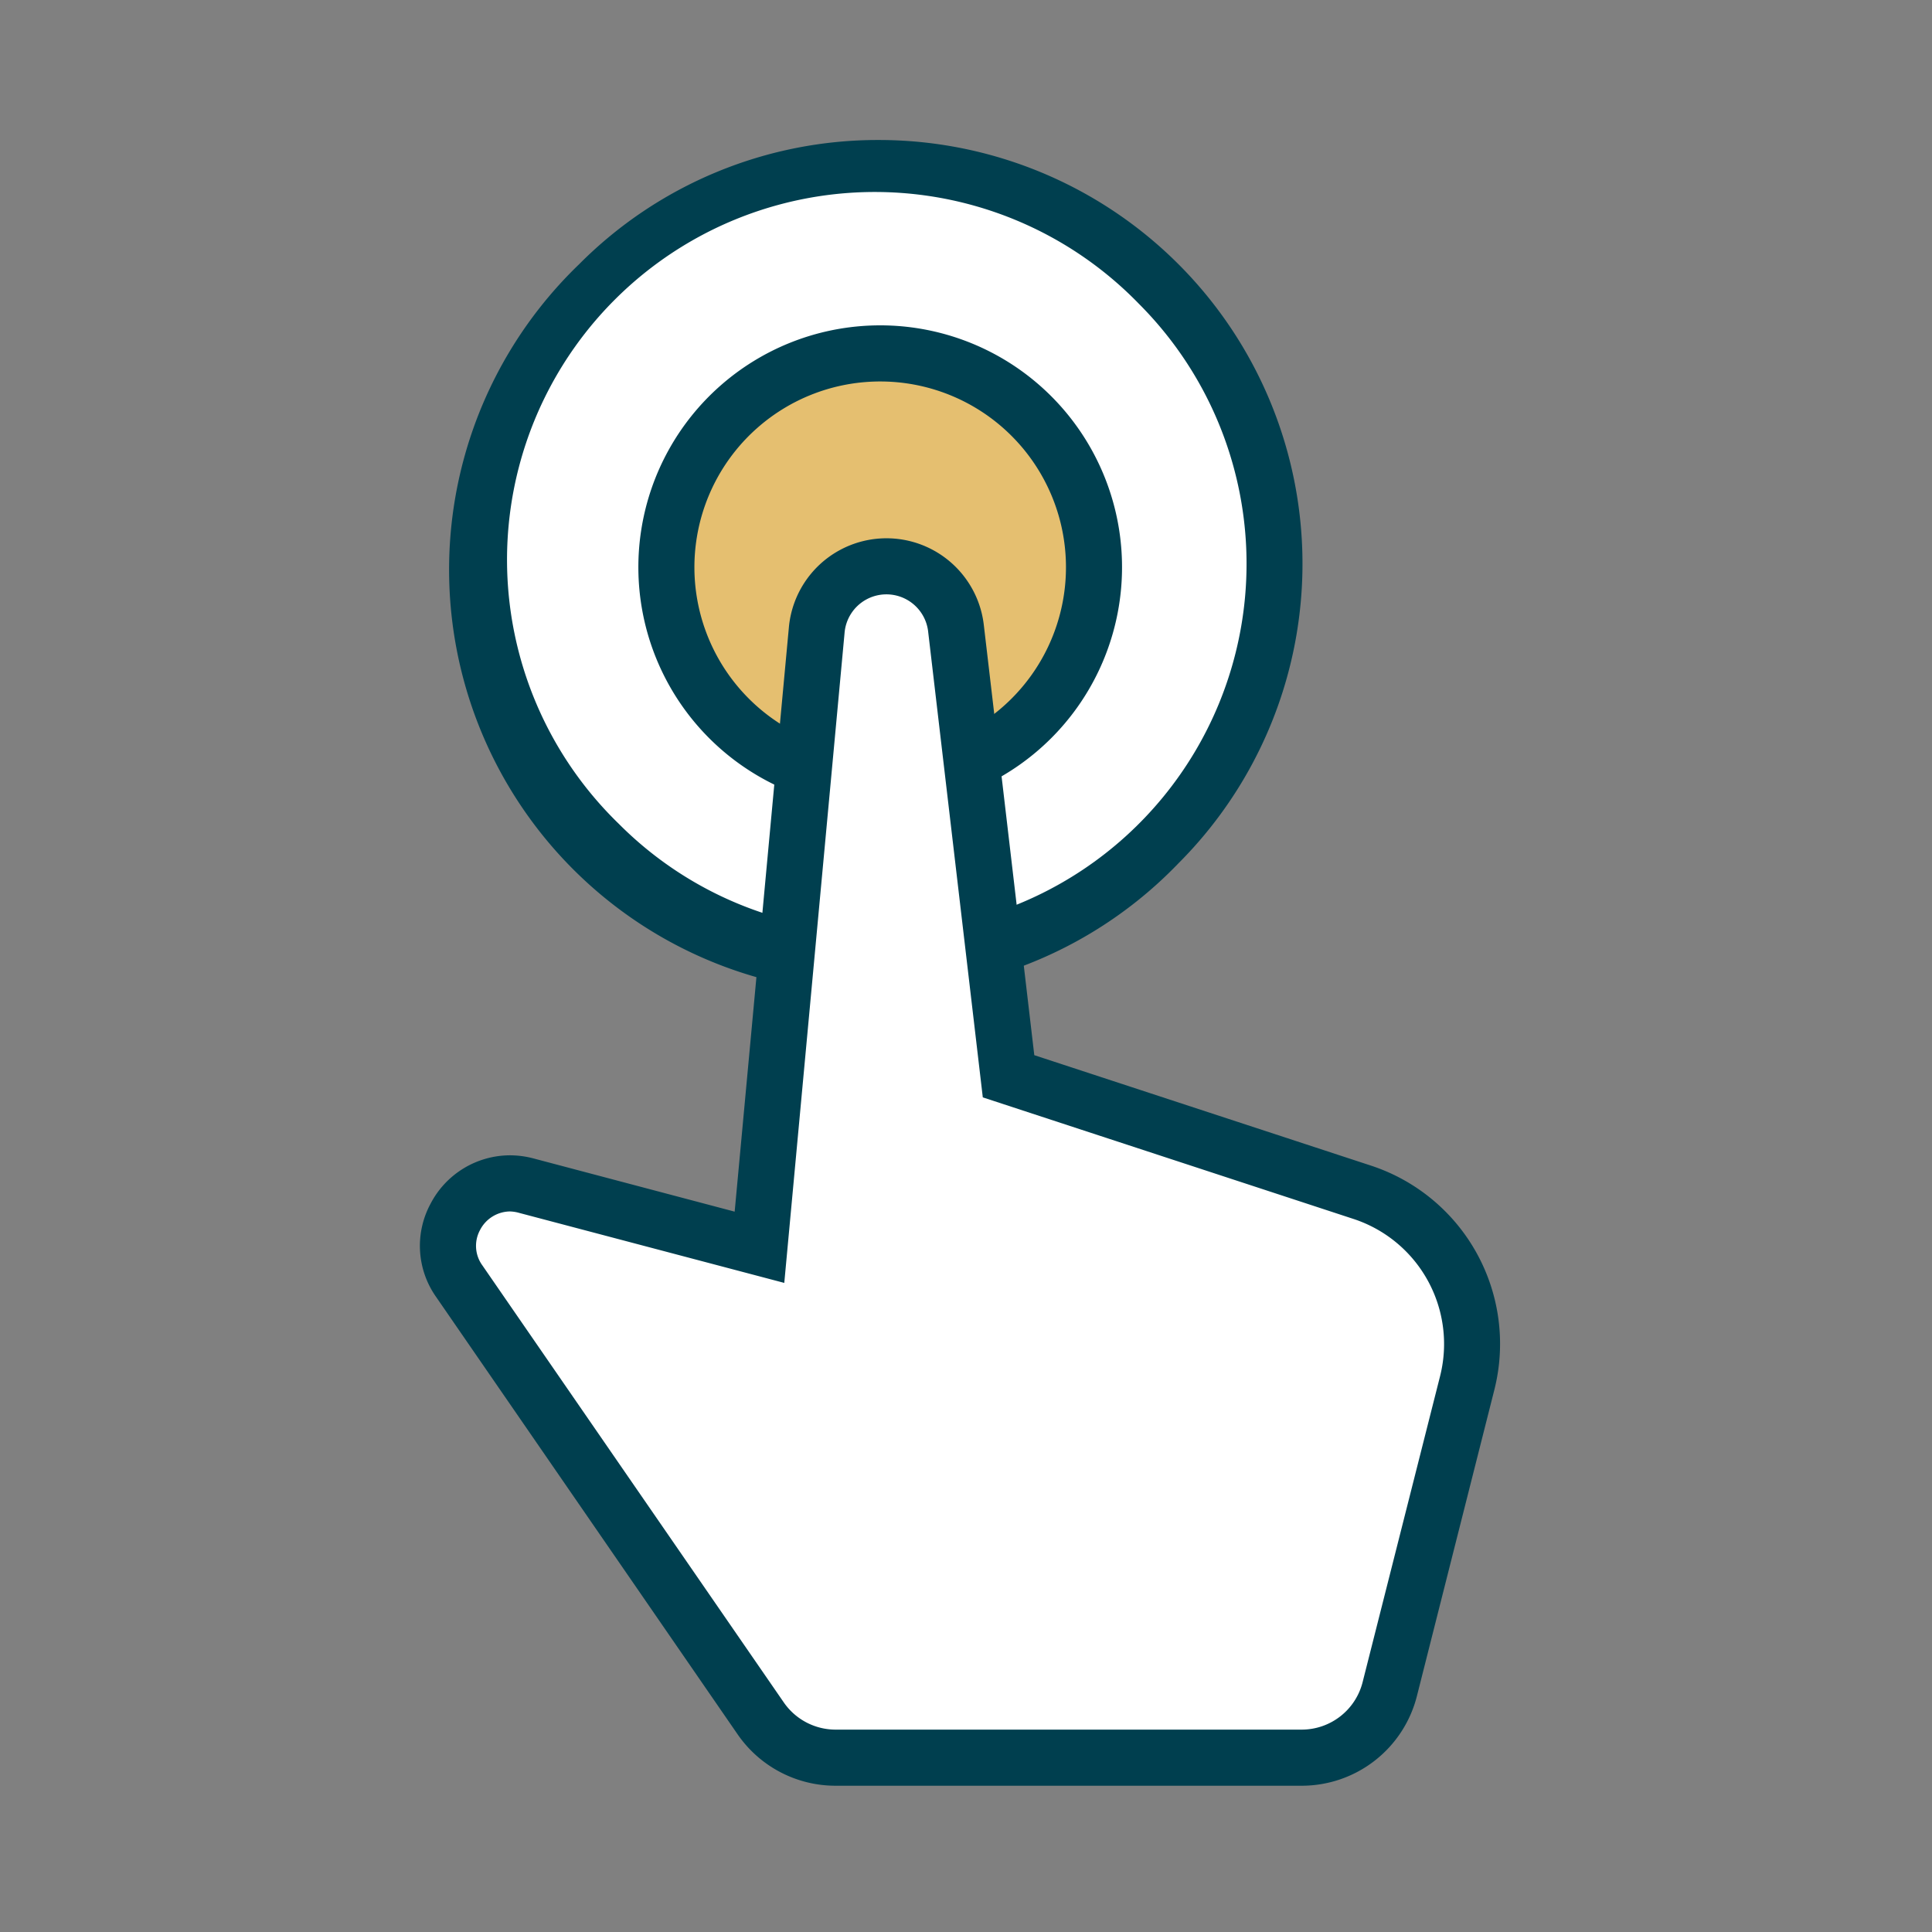 <svg xmlns="http://www.w3.org/2000/svg" xmlns:xlink="http://www.w3.org/1999/xlink" width="69" height="69" viewBox="0 0 69 69"><rect x="0" y="0" width="69" height="69" fill="#808080" stroke="none"/><defs><clipPath id="a"><rect width="69" height="69" transform="translate(1195 489)" fill="#fff" stroke="#707070" stroke-width="1"/></clipPath><clipPath id="b"><rect width="38.575" height="58.776" transform="translate(0 0)" fill="none"/></clipPath></defs><g transform="translate(-1195 -489)" clip-path="url(#a)"><g transform="translate(1210 494)"><g clip-path="url(#b)"><path d="M16.384,1A14.134,14.134,0,1,0,30.519,15.135,14.135,14.135,0,0,0,16.384,1" fill="#fff"/><path d="M16.384,0a15.134,15.134,0,0,1,10.7,25.836,15.135,15.135,0,1,1-21.4-21.4A15.036,15.036,0,0,1,16.384,0Zm0,28.269A13.134,13.134,0,0,0,25.672,5.847,13.135,13.135,0,1,0,7.1,24.422,13.05,13.05,0,0,0,16.384,28.269Z" fill="#003f4f"/><path d="M13.715,22.393a7.637,7.637,0,1,1,5.982-.231" fill="#e5bf70"/><path d="M13.359,23.327a8.637,8.637,0,1,1,6.766-.261l-.855-1.808a6.635,6.635,0,1,0-5.2.2Z" fill="#003f4f"/><path d="M14.843,57.776H31.487a3.247,3.247,0,0,0,3.149-2.452L37.4,44.4a5.7,5.7,0,0,0-3.749-6.811L21.02,33.441,19.145,17.466a2.5,2.5,0,0,0-4.978.061L12.124,39.546,3.8,37.344a2.223,2.223,0,0,0-2.4,3.411L12.169,56.372a3.248,3.248,0,0,0,2.674,1.4" fill="#fff"/><path d="M31.487,58.776H14.843a4.247,4.247,0,0,1-3.5-1.836L.578,41.323A3.164,3.164,0,0,1,.372,38a3.207,3.207,0,0,1,2.836-1.739,3.319,3.319,0,0,1,.847.112l7.183,1.9,1.934-20.843a3.5,3.5,0,0,1,6.967-.085l1.8,15.34,12.024,3.944a6.7,6.7,0,0,1,4.407,8.006L35.605,55.569A4.243,4.243,0,0,1,31.487,58.776ZM3.207,38.266a1.218,1.218,0,0,0-1.065.668,1.184,1.184,0,0,0,.082,1.253L12.992,55.8a2.248,2.248,0,0,0,1.851.972H31.487a2.245,2.245,0,0,0,2.179-1.7L36.431,44.15a4.7,4.7,0,0,0-3.091-5.616L20.1,34.192l-1.949-16.61a1.5,1.5,0,0,0-2.989.036l-2.152,23.2-9.467-2.5A1.318,1.318,0,0,0,3.207,38.266Z" fill="#003f4f"/></g></g></g></svg>